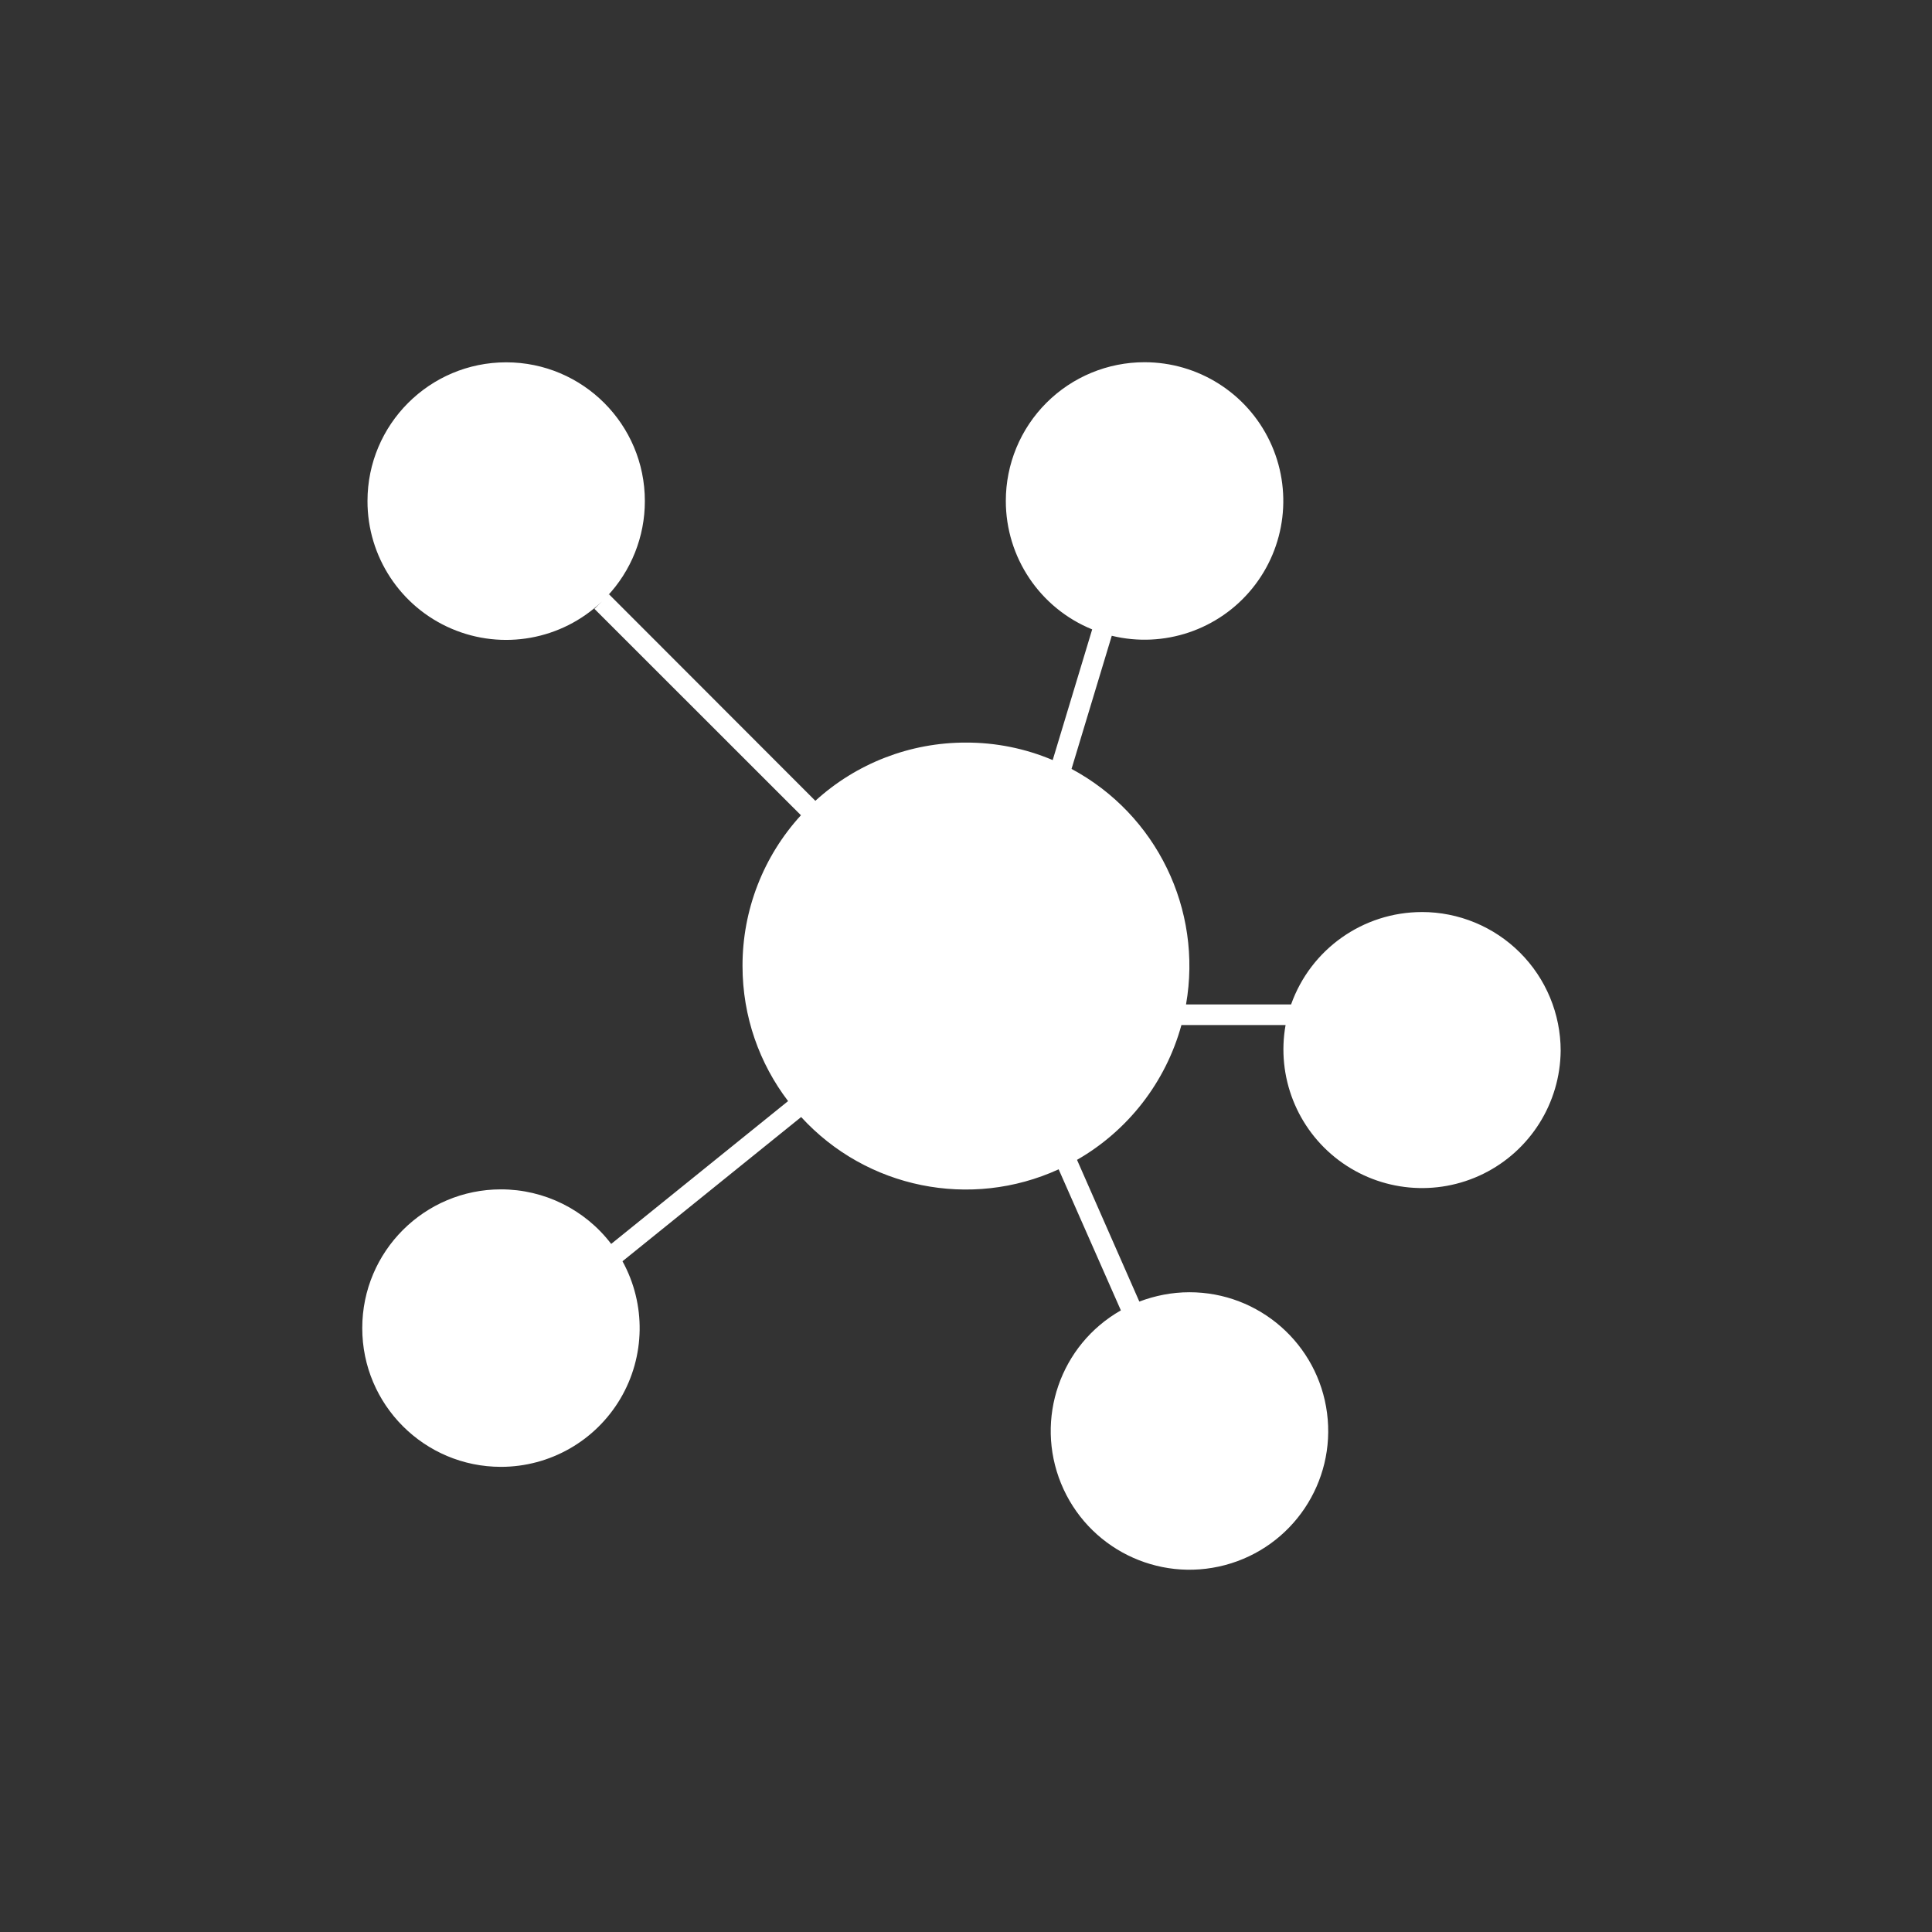 <svg height="80" viewBox="0 0 80 80" width="80" xmlns="http://www.w3.org/2000/svg"><rect x="0" y="0" width="80" height="80" fill="#333333" stroke="none"/><path d="m58.872 37.766c-2.431.004-4.597 1.535-5.411 3.826h-4.35c.689-3.933-1.222-7.865-4.741-9.753l1.666-5.513c2.154.524 4.418-.238 5.816-1.959 1.398-1.72 1.682-4.092.729-6.093-.953-2.002-2.973-3.276-5.19-3.275-1.523-.001-2.984.604-4.061 1.681-1.077 1.077-1.682 2.538-1.681 4.061-.002 2.336 1.412 4.44 3.576 5.321l-1.635 5.411c-1.137-.482-2.36-.728-3.595-.724-2.306-.004-4.53.856-6.233 2.411l-8.544-8.552-.092.098c1.013-1.069 1.578-2.487 1.576-3.96 0-3.171-2.571-5.743-5.742-5.743-3.172 0-5.743 2.571-5.743 5.743-.004 2.299 1.363 4.378 3.475 5.285 2.112.907 4.562.467 6.226-1.119l-.305.298 8.552 8.548c-1.559 1.703-2.423 3.93-2.419 6.24 0 2.102.703 4.041 1.887 5.596l-7.325 5.914c-1.085-1.424-2.773-2.259-4.563-2.259-3.173 0-5.745 2.572-5.745 5.745s2.572 5.745 5.745 5.745c2.03-.001 3.909-1.074 4.943-2.822 1.033-1.748 1.066-3.911.088-5.691l7.398-5.972c2.709 2.958 7.015 3.832 10.663 2.165l2.576 5.841c-2.509 1.427-3.569 4.495-2.477 7.167 1.092 2.672 3.997 4.119 6.788 3.38 2.79-.739 4.599-3.433 4.226-6.295-.373-2.863-2.812-5.004-5.698-5.003-.735 0-1.43.144-2.075.386l-2.58-5.868c2.121-1.217 3.675-3.224 4.323-5.582h4.313c-.381 2.132.47 4.297 2.202 5.599 1.732 1.301 4.048 1.517 5.99.559 1.942-.959 3.179-2.929 3.199-5.095-.001-1.524-.607-2.986-1.686-4.063-1.079-1.077-2.541-1.681-4.065-1.68z" fill="#fff" fill-rule="evenodd" transform=""/></svg>